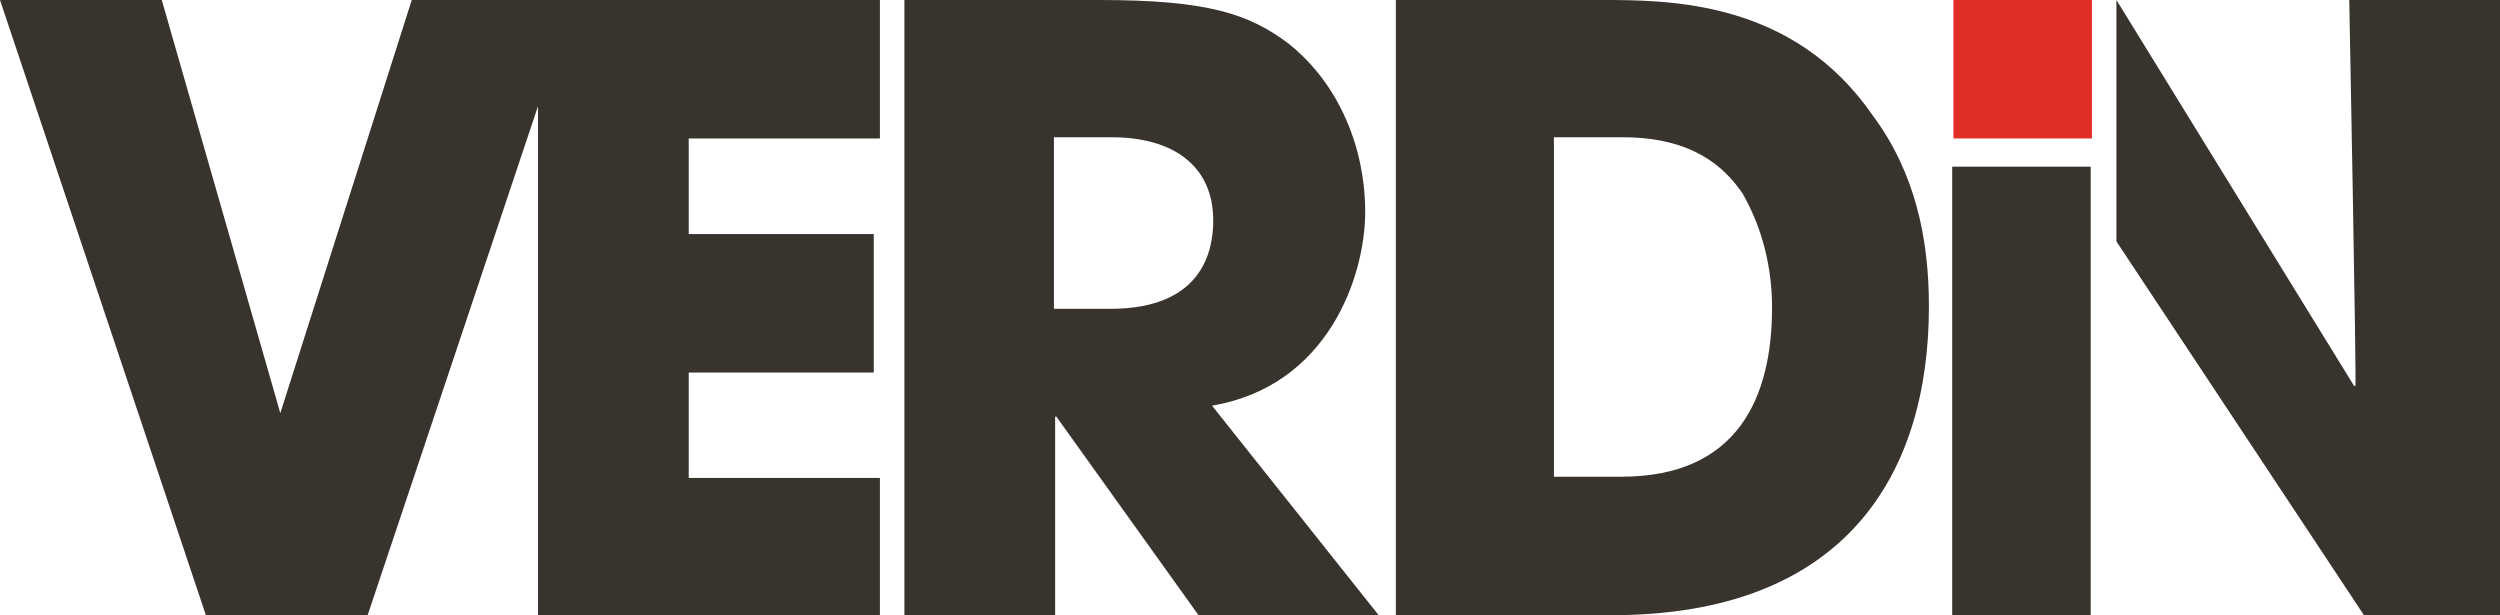 <?xml version="1.0" encoding="UTF-8"?>
<svg xmlns="http://www.w3.org/2000/svg" version="1.1" viewBox="0 0 204 50.2">
  <defs>
    <style>
      .cls-1 {
        fill: #38332d;
      }

      .cls-2 {
        fill: #e12e26;
      }
    </style>
  </defs>
  <!-- Generator: Adobe Illustrator 28.6.0, SVG Export Plug-In . SVG Version: 1.2.0 Build 709)  -->
  <g>
    <g id="Layer_1">
      <g>
        <path class="cls-1" d="M13.2,0l10.1,35.2h-.9L33.6,0h13.2l-16.8,50.2h-13.2L0,0h13.2Z"/>
        <path class="cls-1" d="M43.9,0h27.9v11.3h-15.6v7.8h15.1v11.3h-15.1v8.6h15.6v11.3h-27.9V0Z"/>
        <path class="cls-1" d="M73.8,0h15.9C98.5,0,101.9,1.1,105.2,3.6c4.1,3.3,6.2,8.5,6.2,13.7s-3,14.2-12.5,15.8l13.6,17.1h-14.7l-11.6-16.2h-.1v16.2h-12.3V0ZM86.1,25.2h4.5c7.5,0,8.4-4.7,8.4-7.2,0-4.5-3.3-6.8-8.3-6.8h-4.7v14Z"/>
        <path class="cls-1" d="M114,0h16.6C136.2,0,146.3,0,152.8,9.4c3.5,4.7,4.6,10.1,4.6,15.6,0,13.7-6.8,25.2-25.9,25.2h-17.6V0ZM126.8,38.9h5.5c9.6,0,12.3-6.6,12.3-13.8,0-3.3-.8-6.5-2.4-9.3-1.5-2.2-4.1-4.6-9.8-4.6h-5.6v27.7Z"/>
        <path class="cls-1" d="M170.6,50.2h-11.3V13.6h11.3v36.6Z"/>
        <path class="cls-1" d="M172.7,0l19.4,31.5h.1C192.3,31.4,191.7,0,191.7,0h12.3v50.2h-11.1l-20.2-30.5V0Z"/>
        <path class="cls-2" d="M159.4,0h11.3v11.3h-11.3V0Z"/>
      </g>
    </g>
  </g>
</svg>